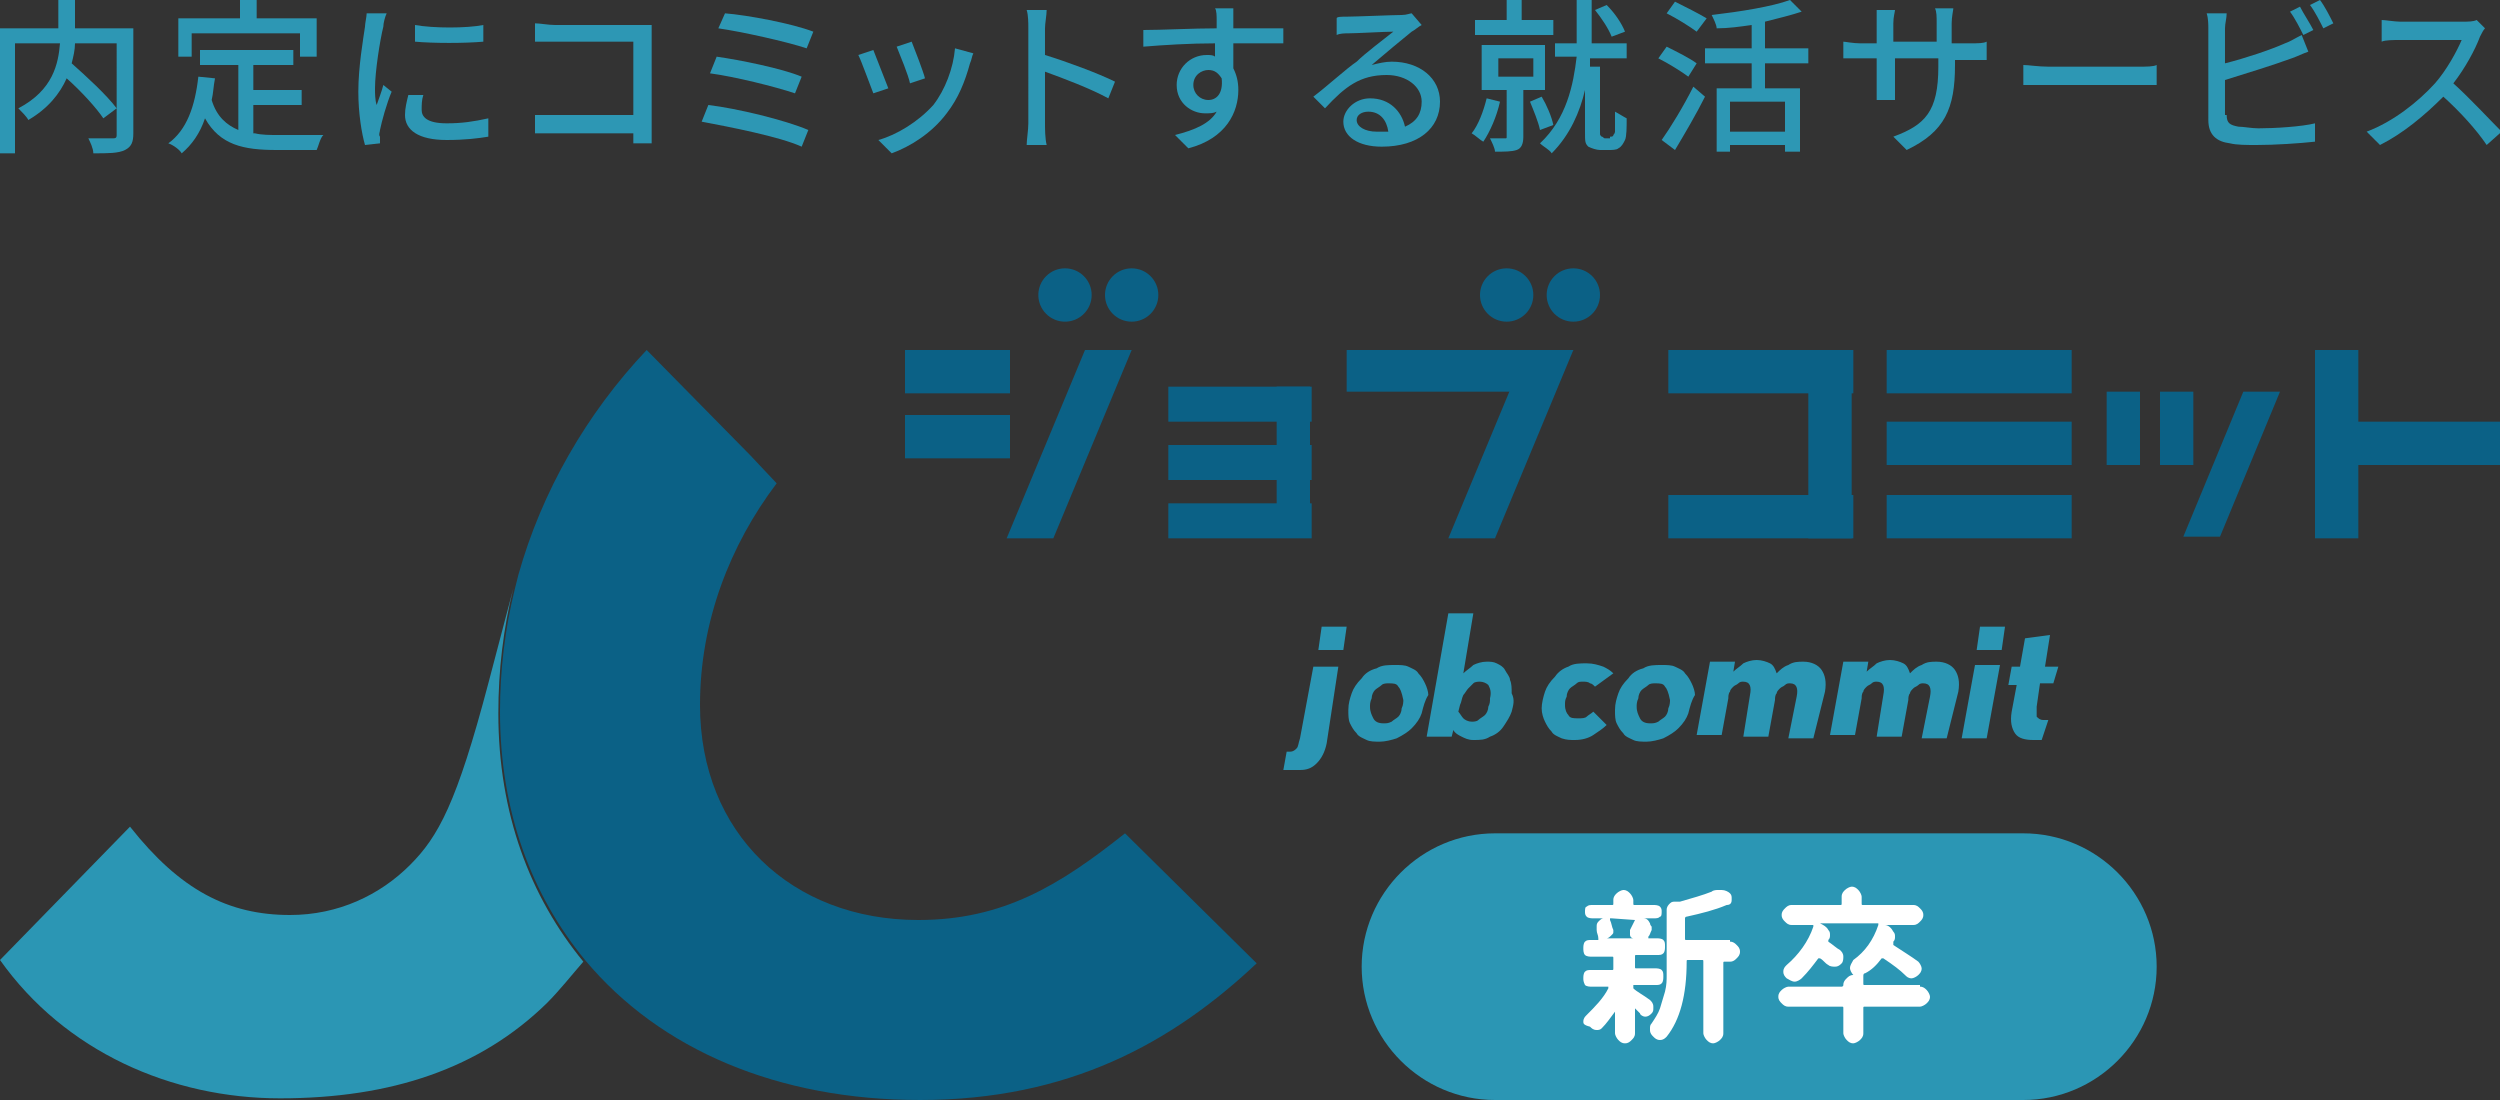 <?xml version="1.0" encoding="utf-8"?>
<!-- Generator: Adobe Illustrator 21.0.2, SVG Export Plug-In . SVG Version: 6.00 Build 0)  -->
<svg version="1.1" id="レイヤー_1" xmlns="http://www.w3.org/2000/svg" xmlns:xlink="http://www.w3.org/1999/xlink" x="0px"
	 y="0px" viewBox="0 0 150 66" style="enable-background:new 0 0 150 66;" xml:space="preserve">
<rect x="0" y="0" width="150" height="66" fill="#333333" stroke="none"/>
<style type="text/css">
	.st0{fill:#0B6186;}
	.st1{fill:#2B96B4;}
	.st2{fill:#FFFFFF;}
	.st3{fill:#2D97B4;}
</style>
<g>
	<g>
		<g>
			<rect x="70.1" y="30.2" class="st0" width="8.6" height="2.1"/>
			<rect x="70.1" y="26.7" class="st0" width="8.6" height="2.1"/>
			<rect x="70.1" y="23.2" class="st0" width="8.6" height="2.1"/>
			<rect x="76.6" y="23.2" class="st0" width="2" height="9"/>
		</g>
		<g>
			<rect x="108.5" y="21" class="st0" width="2.6" height="11.3"/>
			<rect x="100.1" y="21" class="st0" width="11.1" height="2.6"/>
			<rect x="100.1" y="29.7" class="st0" width="11.1" height="2.6"/>
		</g>
		<g>
			<rect x="138.9" y="21" class="st0" width="2.6" height="11.3"/>
			<rect x="138.9" y="25.3" class="st0" width="11.1" height="2.6"/>
		</g>
		<g>
			<rect x="113.2" y="21" class="st0" width="11.1" height="2.6"/>
			<rect x="113.2" y="25.3" class="st0" width="11.1" height="2.6"/>
			<rect x="113.2" y="29.7" class="st0" width="11.1" height="2.6"/>
		</g>
		<g>
			<rect x="129.6" y="23.5" class="st0" width="2" height="4.4"/>
			<rect x="126.4" y="23.5" class="st0" width="2" height="4.4"/>
			<g>
				<polygon class="st0" points="136.8,23.5 134.6,23.5 131,32.2 133.2,32.2 				"/>
			</g>
		</g>
		<g>
			<rect x="54.3" y="21" class="st0" width="6.3" height="2.6"/>
			<rect x="54.3" y="24.9" class="st0" width="6.3" height="2.6"/>
			<polygon class="st0" points="67.9,21 65.1,21 60.4,32.3 63.2,32.3 			"/>
			<circle class="st0" cx="67.9" cy="17.7" r="1.6"/>
			<circle class="st0" cx="63.9" cy="17.7" r="1.6"/>
		</g>
		<g>
			<polygon class="st0" points="80.8,21 94.4,21 92.1,23.5 80.8,23.5 			"/>
			<polygon class="st0" points="94.4,21 91.6,21 86.9,32.3 89.7,32.3 			"/>
			<circle class="st0" cx="94.4" cy="17.7" r="1.6"/>
			<ellipse class="st0" cx="90.4" cy="17.7" rx="1.6" ry="1.6"/>
		</g>
	</g>
	<g>
		<g>
			<path class="st1" d="M79.6,44.6c-0.1,0.5-0.3,0.9-0.6,1.2c-0.3,0.3-0.6,0.4-1,0.4c0,0-0.1,0-0.2,0c-0.1,0-0.2,0-0.3,0
				c-0.1,0-0.2,0-0.3,0c-0.1,0-0.1,0-0.2,0l0.2-1.1c0,0,0.1,0,0.1,0c0.1,0,0.1,0,0.1,0c0.2,0,0.3-0.1,0.4-0.2
				c0.1-0.1,0.1-0.3,0.2-0.6l0.8-4.3h1.5L79.6,44.6z M80.6,39h-1.5l0.2-1.4h1.5L80.6,39z"/>
			<path class="st1" d="M85.3,42.8c-0.1,0.3-0.3,0.6-0.6,0.9c-0.2,0.2-0.5,0.4-0.9,0.6c-0.3,0.1-0.7,0.2-1,0.2c-0.3,0-0.6,0-0.8-0.1
				c-0.2-0.1-0.5-0.2-0.6-0.4c-0.2-0.2-0.3-0.4-0.4-0.6c-0.1-0.2-0.1-0.5-0.1-0.8c0-0.4,0.1-0.7,0.2-1c0.1-0.3,0.3-0.6,0.6-0.9
				c0.2-0.3,0.5-0.5,0.9-0.6c0.3-0.2,0.7-0.2,1.1-0.2c0.3,0,0.6,0,0.8,0.1c0.2,0.1,0.5,0.2,0.6,0.4c0.2,0.2,0.3,0.4,0.4,0.6
				c0.1,0.2,0.2,0.5,0.2,0.7C85.5,42,85.4,42.4,85.3,42.8z M83.9,41.2c-0.1-0.2-0.3-0.2-0.6-0.2c-0.1,0-0.3,0-0.4,0.1
				c-0.1,0.1-0.3,0.2-0.4,0.3c-0.1,0.1-0.2,0.3-0.2,0.5c-0.1,0.2-0.1,0.4-0.1,0.5c0,0.3,0.1,0.5,0.2,0.7c0.1,0.2,0.3,0.3,0.6,0.3
				c0.2,0,0.3,0,0.5-0.1c0.1-0.1,0.3-0.2,0.4-0.3c0.1-0.1,0.2-0.3,0.2-0.5c0.1-0.2,0.1-0.4,0.1-0.5C84.1,41.5,84,41.3,83.9,41.2z"/>
			<path class="st1" d="M90.7,42.7c-0.1,0.3-0.3,0.6-0.5,0.9c-0.2,0.3-0.5,0.5-0.8,0.6c-0.3,0.2-0.6,0.2-1,0.2
				c-0.3,0-0.5-0.1-0.7-0.2c-0.2-0.1-0.4-0.2-0.5-0.4l-0.1,0.4h-1.5l1.3-7.4h1.5l-0.6,3.6c0.2-0.2,0.4-0.3,0.6-0.5
				c0.2-0.1,0.5-0.2,0.8-0.2c0.2,0,0.4,0,0.6,0.1c0.2,0.1,0.4,0.2,0.5,0.4c0.1,0.2,0.3,0.4,0.3,0.6c0.1,0.2,0.1,0.5,0.1,0.8
				C90.9,42,90.8,42.3,90.7,42.7z M89.3,41.1c-0.1-0.1-0.3-0.2-0.5-0.2c-0.1,0-0.3,0-0.4,0.1c-0.1,0.1-0.2,0.2-0.3,0.3
				c-0.1,0.1-0.2,0.3-0.3,0.4c-0.1,0.2-0.1,0.4-0.2,0.6l-0.1,0.4c0.1,0.1,0.2,0.3,0.3,0.4c0.1,0.1,0.3,0.2,0.5,0.2
				c0.1,0,0.3,0,0.4-0.1c0.1-0.1,0.3-0.2,0.4-0.3c0.1-0.1,0.2-0.3,0.2-0.5c0.1-0.2,0.1-0.3,0.1-0.5C89.5,41.5,89.4,41.3,89.3,41.1z"
				/>
			<path class="st1" d="M95.7,41.2c-0.1-0.1-0.2-0.2-0.3-0.2c-0.1-0.1-0.3-0.1-0.4-0.1c-0.2,0-0.3,0-0.4,0.1
				c-0.1,0.1-0.3,0.2-0.4,0.3c-0.1,0.1-0.2,0.3-0.2,0.5c-0.1,0.2-0.1,0.3-0.1,0.5c0,0.3,0.1,0.5,0.2,0.6c0.1,0.2,0.3,0.2,0.6,0.2
				c0.2,0,0.4,0,0.5-0.1c0.1-0.1,0.3-0.2,0.4-0.3l0.8,0.8c-0.2,0.2-0.5,0.4-0.8,0.6c-0.3,0.2-0.7,0.3-1.1,0.3c-0.3,0-0.5,0-0.8-0.1
				c-0.2-0.1-0.5-0.2-0.6-0.4c-0.2-0.2-0.3-0.4-0.4-0.6c-0.1-0.2-0.2-0.5-0.2-0.8c0-0.3,0.1-0.7,0.2-1c0.1-0.3,0.3-0.6,0.6-0.9
				c0.2-0.3,0.5-0.5,0.8-0.6c0.3-0.2,0.7-0.2,1.1-0.2c0.4,0,0.7,0.1,1,0.2c0.2,0.1,0.4,0.2,0.6,0.4L95.7,41.2z"/>
			<path class="st1" d="M101.3,42.8c-0.1,0.3-0.3,0.6-0.6,0.9c-0.2,0.2-0.5,0.4-0.9,0.6c-0.3,0.1-0.7,0.2-1,0.2
				c-0.3,0-0.6,0-0.8-0.1c-0.2-0.1-0.5-0.2-0.6-0.4c-0.2-0.2-0.3-0.4-0.4-0.6c-0.1-0.2-0.1-0.5-0.1-0.8c0-0.4,0.1-0.7,0.2-1
				c0.1-0.3,0.3-0.6,0.6-0.9c0.2-0.3,0.5-0.5,0.9-0.6c0.3-0.2,0.7-0.2,1.1-0.2c0.3,0,0.6,0,0.8,0.1c0.2,0.1,0.5,0.2,0.6,0.4
				c0.2,0.2,0.3,0.4,0.4,0.6c0.1,0.2,0.2,0.5,0.2,0.7C101.5,42,101.4,42.4,101.3,42.8z M99.9,41.2c-0.1-0.2-0.3-0.2-0.6-0.2
				c-0.1,0-0.3,0-0.4,0.1c-0.1,0.1-0.3,0.2-0.4,0.3c-0.1,0.1-0.2,0.3-0.2,0.5c-0.1,0.2-0.1,0.4-0.1,0.5c0,0.3,0.1,0.5,0.2,0.7
				c0.1,0.2,0.3,0.3,0.6,0.3c0.2,0,0.3,0,0.5-0.1c0.1-0.1,0.3-0.2,0.4-0.3c0.1-0.1,0.2-0.3,0.2-0.5c0.1-0.2,0.1-0.4,0.1-0.5
				C100.1,41.5,100,41.3,99.9,41.2z"/>
			<path class="st1" d="M108.8,44.3h-1.5l0.5-2.5c0.1-0.5,0-0.8-0.4-0.8c-0.1,0-0.2,0-0.3,0.1c-0.1,0.1-0.2,0.1-0.3,0.2
				c-0.1,0.1-0.2,0.2-0.2,0.3c-0.1,0.1-0.1,0.3-0.1,0.4l-0.4,2.2h-1.5l0.4-2.5c0.1-0.5,0-0.8-0.4-0.8c-0.1,0-0.2,0-0.3,0.1
				c-0.1,0.1-0.2,0.1-0.3,0.2c-0.1,0.1-0.2,0.2-0.2,0.3c-0.1,0.1-0.1,0.3-0.1,0.4l-0.4,2.2h-1.5l0.8-4.4h1.5l-0.1,0.6
				c0.2-0.2,0.4-0.3,0.6-0.5c0.2-0.1,0.5-0.2,0.8-0.2s0.6,0.1,0.8,0.2c0.2,0.1,0.3,0.3,0.4,0.6c0.2-0.2,0.4-0.4,0.7-0.5
				c0.3-0.2,0.6-0.2,0.9-0.2c0.5,0,0.9,0.2,1.1,0.5c0.2,0.3,0.3,0.7,0.2,1.3L108.8,44.3z"/>
			<path class="st1" d="M116.8,44.3h-1.5l0.5-2.5c0.1-0.5,0-0.8-0.4-0.8c-0.1,0-0.2,0-0.3,0.1c-0.1,0.1-0.2,0.1-0.3,0.2
				c-0.1,0.1-0.2,0.2-0.2,0.3c-0.1,0.1-0.1,0.3-0.1,0.4l-0.4,2.2h-1.5l0.4-2.5c0.1-0.5,0-0.8-0.4-0.8c-0.1,0-0.2,0-0.3,0.1
				c-0.1,0.1-0.2,0.1-0.3,0.2c-0.1,0.1-0.2,0.2-0.2,0.3c-0.1,0.1-0.1,0.3-0.1,0.4l-0.4,2.2h-1.5l0.8-4.4h1.5l-0.1,0.6
				c0.2-0.2,0.4-0.3,0.6-0.5c0.2-0.1,0.5-0.2,0.8-0.2s0.6,0.1,0.8,0.2c0.2,0.1,0.3,0.3,0.4,0.6c0.2-0.2,0.4-0.4,0.7-0.5
				c0.3-0.2,0.6-0.2,0.9-0.2c0.5,0,0.9,0.2,1.1,0.5c0.2,0.3,0.3,0.7,0.2,1.3L116.8,44.3z"/>
			<path class="st1" d="M119.2,44.3h-1.5l0.8-4.4h1.5L119.2,44.3z M120.1,39h-1.5l0.2-1.4h1.5L120.1,39z"/>
			<path class="st1" d="M123.2,41h-0.8l-0.2,1.4c0,0.2,0,0.4,0,0.6c0.1,0.1,0.2,0.2,0.4,0.2c0,0,0,0,0.1,0c0.1,0,0.1,0,0.1,0
				c0,0,0.1,0,0.1,0l-0.4,1.2h-0.5c-0.5,0-0.9-0.1-1.1-0.4c-0.2-0.3-0.3-0.7-0.2-1.3l0.3-1.6h-0.5l0.2-1.1h0.5l0.3-1.7l1.5-0.2
				l-0.3,1.9h0.8L123.2,41z"/>
		</g>
	</g>
	<g>
		<path class="st0" d="M67.5,50c-3.9,3.1-7.3,5.2-12.4,5.2c-7.6,0-13.1-5.2-13.1-12.9c0-5,1.8-9.6,4.6-13.3L45,27.3L38.8,21
			c-3.6,3.8-6.3,8.5-7.7,13.5l-0.2,0.8c-0.6,2.4-0.9,4.9-0.9,7.4c0,6,1.9,11,5.1,14.9c4.5,5.4,11.6,8.4,20.1,8.4
			c8.9,0,15.1-3.4,20.2-8.2L67.5,50z"/>
		<g>
			<path class="st1" d="M30.8,35.3L29.3,41c-1.9,7.2-3,9.2-4.7,10.9c-1.8,1.8-4.3,3-7.2,3c-3.7,0-6.6-1.5-9.6-5.3L0,57.6
				c3.9,5.5,10.3,8.3,16.8,8.3c6.7,0,12-1.8,16-5.7c0.8-0.8,1.5-1.7,2.2-2.5c-3.2-3.9-5.1-8.9-5.1-14.9
				C29.9,40.2,30.2,37.7,30.8,35.3z"/>
		</g>
	</g>
	<path class="st1" d="M129.4,58c0,4.4-3.6,8-8,8H89.7c-4.4,0-8-3.6-8-8l0,0c0-4.4,3.6-8,8-8h31.7C125.8,50,129.4,53.6,129.4,58
		L129.4,58z"/>
	<g>
		<path class="st2" d="M98,59.2C98,59.2,98,59.2,98,59.2c0,0.1,0,0.1,0,0.1c0.2,0.2,0.6,0.4,1,0.7c0.1,0.1,0.2,0.2,0.2,0.4
			c0,0,0,0,0,0.1c0,0.1,0,0.2-0.1,0.3C99,60.9,98.9,61,98.7,61c0,0,0,0,0,0c-0.1,0-0.3-0.1-0.3-0.2c-0.1-0.1-0.2-0.2-0.3-0.3
			c0,0,0,0,0,0c0,0,0,0,0,0V62c0,0.2-0.1,0.3-0.2,0.4c-0.1,0.1-0.2,0.2-0.4,0.2c-0.2,0-0.3-0.1-0.4-0.2c-0.1-0.1-0.2-0.3-0.2-0.4
			v-1.3c0,0,0,0,0,0c0,0,0,0,0,0c-0.3,0.4-0.5,0.7-0.8,1c-0.1,0.1-0.2,0.1-0.3,0.1c0,0,0,0,0,0c-0.2,0-0.3-0.1-0.4-0.2
			C95,61.5,95,61.4,95,61.3c0-0.2,0.1-0.3,0.2-0.4c0.5-0.5,1-1,1.3-1.6c0,0,0,0,0-0.1c0,0,0,0,0,0h-1c-0.1,0-0.3,0-0.4-0.1
			C95,58.9,95,58.8,95,58.7c0-0.1,0-0.3,0.1-0.4c0.1-0.1,0.2-0.1,0.4-0.1h1.2c0.1,0,0.1,0,0.1-0.1v-0.6c0-0.1,0-0.1-0.1-0.1h-1.2
			c-0.1,0-0.3,0-0.4-0.1C95,57.2,95,57,95,56.9c0-0.1,0-0.3,0.1-0.4c0.1-0.1,0.2-0.1,0.4-0.1h0.3c0,0,0,0,0.1,0c0,0,0,0,0-0.1
			c0-0.2-0.1-0.3-0.1-0.5c0-0.1,0-0.1,0-0.2c0-0.1,0-0.2,0.1-0.3c0.1-0.1,0.2-0.2,0.3-0.2c0,0,0,0,0,0h-0.6c-0.1,0-0.3,0-0.4-0.1
			c-0.1-0.1-0.1-0.2-0.1-0.3c0-0.1,0-0.3,0.1-0.3c0.1-0.1,0.2-0.1,0.4-0.1h1.1c0.1,0,0.1,0,0.1-0.1v-0.2c0-0.2,0.1-0.3,0.2-0.4
			c0.1-0.1,0.3-0.2,0.4-0.2c0.2,0,0.3,0.1,0.4,0.2c0.1,0.1,0.2,0.3,0.2,0.4v0.2c0,0.1,0,0.1,0.1,0.1h1.1c0.1,0,0.3,0,0.4,0.1
			c0.1,0.1,0.1,0.2,0.1,0.3c0,0.1,0,0.3-0.1,0.3c-0.1,0.1-0.2,0.1-0.4,0.1h-0.6c0,0,0,0,0,0c0,0,0,0,0,0c0.2,0,0.3,0.1,0.4,0.3
			c0,0.1,0.1,0.2,0.1,0.2c0,0.1,0,0.1,0,0.2c-0.1,0.2-0.1,0.3-0.2,0.4c0,0,0,0,0,0.1c0,0,0,0,0.1,0h0.4c0.1,0,0.3,0,0.4,0.1
			c0.1,0.1,0.1,0.2,0.1,0.4c0,0.1,0,0.3-0.1,0.4c-0.1,0.1-0.2,0.1-0.4,0.1h-1.2c-0.1,0-0.1,0-0.1,0.1v0.6c0,0.1,0,0.1,0.1,0.1h1.1
			c0.1,0,0.3,0,0.4,0.1c0.1,0.1,0.1,0.2,0.1,0.4c0,0.1,0,0.3-0.1,0.4c-0.1,0.1-0.2,0.1-0.4,0.1H98z M98.1,55.2
			C98.1,55.2,98.1,55.2,98.1,55.2C98,55.1,98,55.1,98.1,55.2l-1.4-0.1c0,0,0,0-0.1,0c0,0,0,0,0,0.1c0.1,0.2,0.1,0.4,0.2,0.6
			c0,0,0,0.1,0,0.1c0,0.1,0,0.1-0.1,0.2c-0.1,0.1-0.2,0.2-0.3,0.2c0,0,0,0,0,0h1.6v0c-0.1,0-0.2-0.1-0.2-0.2c0-0.1,0-0.1,0-0.2
			c0,0,0-0.1,0-0.1C97.9,55.6,98,55.4,98.1,55.2z M103.8,56.5c0.2,0,0.3,0.1,0.4,0.2c0.1,0.1,0.2,0.2,0.2,0.4c0,0.2-0.1,0.3-0.2,0.4
			c-0.1,0.1-0.2,0.2-0.4,0.2h-0.3c-0.1,0-0.1,0-0.1,0.1V62c0,0.2-0.1,0.3-0.2,0.4c-0.1,0.1-0.3,0.2-0.4,0.2c-0.2,0-0.3-0.1-0.4-0.2
			c-0.1-0.1-0.2-0.3-0.2-0.4v-4.3c0-0.1,0-0.1-0.1-0.1h-0.8c-0.1,0-0.1,0-0.1,0.1c0,2-0.4,3.5-1.2,4.5c-0.1,0.1-0.2,0.2-0.4,0.2h0
			c-0.2,0-0.3-0.1-0.4-0.2C99.1,62.1,99,62,99,61.8c0,0,0-0.1,0-0.1c0-0.1,0-0.2,0.1-0.3c0.2-0.3,0.4-0.6,0.5-0.9
			c0.1-0.3,0.2-0.7,0.3-1c0.1-0.4,0.1-0.7,0.1-1c0-0.3,0-0.6,0-1v-2.9c0-0.2,0.1-0.3,0.2-0.4c0.1-0.1,0.2-0.1,0.3-0.1
			c0.1,0,0.1,0,0.2,0c0,0,0.1,0,0.1,0c0.7-0.2,1.4-0.4,1.9-0.6c0.1-0.1,0.3-0.1,0.4-0.1c0.1,0,0.1,0,0.2,0c0.2,0,0.4,0.1,0.5,0.2
			c0.1,0.1,0.1,0.2,0.1,0.3c0,0,0,0.1,0,0.1c0,0.2-0.1,0.3-0.3,0.3c-0.7,0.3-1.5,0.5-2.4,0.7c-0.1,0-0.1,0.1-0.1,0.1v1.2
			c0,0.1,0,0.1,0.1,0.1H103.8z"/>
		<path class="st2" d="M115.2,59.2c0.2,0,0.3,0.1,0.4,0.2c0.1,0.1,0.2,0.3,0.2,0.4c0,0.2-0.1,0.3-0.2,0.4c-0.1,0.1-0.3,0.2-0.4,0.2
			h-3.3c-0.1,0-0.1,0-0.1,0.1V62c0,0.2-0.1,0.3-0.2,0.4c-0.1,0.1-0.3,0.2-0.4,0.2c-0.2,0-0.3-0.1-0.4-0.2c-0.1-0.1-0.2-0.3-0.2-0.4
			v-1.5c0-0.1,0-0.1-0.1-0.1h-3.2c-0.2,0-0.3-0.1-0.4-0.2c-0.1-0.1-0.2-0.2-0.2-0.4c0-0.2,0.1-0.3,0.2-0.4c0.1-0.1,0.3-0.2,0.4-0.2
			h3.2c0,0,0.1,0,0.1-0.1c0-0.2,0.1-0.3,0.2-0.4c0.1-0.1,0.2-0.2,0.4-0.2h0c0,0,0,0,0,0c0,0,0,0,0,0c0,0,0,0,0,0
			c-0.1-0.1-0.2-0.3-0.2-0.4c0,0,0,0,0,0c0-0.2,0.1-0.3,0.2-0.5c0.7-0.5,1.2-1.2,1.5-2.1c0,0,0,0,0-0.1c0,0,0,0-0.1,0h-3.5
			c0,0,0,0,0,0c0,0,0,0,0,0l0.1,0c0.2,0.1,0.4,0.2,0.5,0.4c0.1,0.1,0.1,0.2,0.1,0.3c0,0.1,0,0.2-0.1,0.3c0,0.1,0,0.1,0,0.1
			c0.3,0.2,0.5,0.4,0.7,0.5c0.1,0.1,0.2,0.2,0.2,0.4c0,0.1,0,0.3-0.1,0.4c-0.1,0.1-0.2,0.2-0.4,0.2c0,0,0,0,0,0
			c-0.1,0-0.3,0-0.4-0.1c-0.2-0.1-0.3-0.3-0.5-0.4c-0.1,0-0.1,0-0.1,0c-0.3,0.4-0.6,0.8-1,1.2c-0.1,0.1-0.3,0.2-0.4,0.2c0,0,0,0,0,0
			c-0.2,0-0.3-0.1-0.5-0.2c-0.1-0.1-0.2-0.2-0.2-0.4c0-0.2,0.1-0.3,0.2-0.4c0.7-0.6,1.3-1.4,1.6-2.3c0,0,0,0,0-0.1c0,0,0,0-0.1,0
			h-1.2c-0.2,0-0.3-0.1-0.4-0.2c-0.1-0.1-0.2-0.2-0.2-0.4c0-0.2,0.1-0.3,0.2-0.4c0.1-0.1,0.2-0.2,0.4-0.2h2.9c0.1,0,0.1,0,0.1-0.1
			v-0.4c0-0.2,0.1-0.3,0.2-0.4c0.1-0.1,0.3-0.2,0.4-0.2c0.2,0,0.3,0.1,0.4,0.2c0.1,0.1,0.2,0.3,0.2,0.4v0.4c0,0.1,0,0.1,0.1,0.1h3
			c0.2,0,0.3,0.1,0.4,0.2c0.1,0.1,0.2,0.2,0.2,0.4c0,0.2-0.1,0.3-0.2,0.4c-0.1,0.1-0.2,0.2-0.4,0.2H113c0,0,0,0,0,0c0,0,0,0,0,0
			l0.1,0c0.2,0,0.4,0.2,0.5,0.4c0.1,0.1,0.1,0.2,0.1,0.3c0,0.1,0,0.2-0.1,0.3c0,0,0,0,0,0.1c0,0.1,0,0.1,0,0.1
			c0.6,0.4,1.1,0.7,1.5,1c0.1,0.1,0.2,0.3,0.2,0.4c0,0.2-0.1,0.3-0.2,0.4c-0.1,0.1-0.3,0.2-0.4,0.2c0,0,0,0,0,0
			c-0.2,0-0.3-0.1-0.4-0.2c-0.3-0.3-0.7-0.6-1.3-1c-0.1,0-0.1,0-0.1,0c-0.3,0.4-0.6,0.7-1,0.9c-0.1,0-0.1,0.1-0.1,0.2v0.4
			c0,0.1,0,0.1,0.1,0.1H115.2z"/>
	</g>
</g>
<g>
	<path class="st3" d="M8,8c0,0.5-0.1,0.8-0.5,1c-0.4,0.2-1,0.2-1.9,0.2c0-0.3-0.2-0.7-0.3-0.9c0.6,0,1.3,0,1.5,0
		c0.2,0,0.2-0.1,0.2-0.2V2.6H4.5c0,0.4-0.1,0.8-0.2,1.2C5.2,4.6,6.4,5.7,7,6.5L6.2,7.1C5.8,6.5,4.9,5.5,4,4.7
		C3.6,5.6,2.9,6.5,1.7,7.2C1.6,7,1.3,6.7,1.1,6.5c2.1-1.1,2.4-2.7,2.5-3.9H0.9v6.6H0V1.7h3.5V0h1v1.7H8V8z"/>
	<path class="st3" d="M15.3,8c0.4,0.1,0.9,0.1,1.4,0.1c0.4,0,2.1,0,2.7,0C19.2,8.3,19.1,8.8,19,9h-2.4c-2,0-3.4-0.3-4.3-1.9
		C12,8,11.5,8.7,10.9,9.2c-0.1-0.2-0.5-0.5-0.8-0.6c1.1-0.8,1.6-2.2,1.8-4l1,0.1c-0.1,0.5-0.1,0.9-0.2,1.3C13,7,13.6,7.5,14.3,7.8
		V3.9H12V3h5.6v0.9h-2.4v1.5h2.9v0.9h-2.9V8z M11.6,3.4h-0.9V1.1h3.7V0h1v1.1H19v2.3H18V2h-6.5V3.4z"/>
	<path class="st3" d="M23.2,0.8C23.1,1,23,1.4,23,1.6c-0.2,0.8-0.5,2.7-0.5,3.7c0,0.3,0,0.7,0.1,1C22.7,6,22.9,5.5,23,5.1l0.5,0.4
		c-0.3,0.7-0.6,1.8-0.7,2.3c0,0.1-0.1,0.3,0,0.4c0,0.1,0,0.2,0,0.4l-0.9,0.1c-0.2-0.7-0.4-1.9-0.4-3.2c0-1.5,0.3-3.2,0.4-3.9
		c0-0.2,0.1-0.6,0.1-0.8L23.2,0.8z M25.4,5.7c-0.1,0.3-0.1,0.6-0.1,0.9c0,0.4,0.3,0.8,1.5,0.8c0.9,0,1.6-0.1,2.5-0.3l0,1.1
		c-0.6,0.1-1.4,0.2-2.5,0.2c-1.7,0-2.5-0.6-2.5-1.5c0-0.4,0.1-0.8,0.2-1.2L25.4,5.7z M29,1.5v1c-1.1,0.1-3,0.1-4.1,0v-1
		C26,1.7,28,1.7,29,1.5z"/>
	<path class="st3" d="M38,8.5c0-0.1,0-0.3,0-0.5h-4.7c-0.4,0-0.9,0-1.2,0V6.9c0.3,0,0.7,0,1.2,0H38V2.5h-4.7c-0.4,0-0.9,0-1.2,0V1.4
		c0.3,0,0.8,0.1,1.2,0.1h5c0.3,0,0.6,0,0.8,0c0,0.2,0,0.6,0,0.8v5.2c0,0.3,0,0.8,0,1.1H38z"/>
	<path class="st3" d="M48.5,7.8l-0.4,1c-1.3-0.6-4.4-1.2-6-1.5l0.4-1C44.2,6.5,47.1,7.2,48.5,7.8z M48.1,4.6l-0.4,1
		c-1.2-0.4-3.6-1-5.1-1.2L43,3.4C44.4,3.6,46.9,4.1,48.1,4.6z M48.8,1.9l-0.4,1c-1.2-0.4-3.9-1-5.3-1.2l0.4-0.9
		C44.8,0.9,47.5,1.4,48.8,1.9z"/>
	<path class="st3" d="M53.3,5.3l-0.9,0.3c-0.2-0.5-0.7-1.9-0.9-2.3l0.9-0.3C52.6,3.5,53.1,4.8,53.3,5.3z M58.4,3.2
		c-0.1,0.2-0.1,0.4-0.2,0.6c-0.3,1.1-0.7,2.1-1.4,3c-0.9,1.2-2.2,2-3.3,2.4l-0.8-0.8c1.1-0.3,2.4-1.1,3.3-2.1
		c0.7-0.9,1.2-2.2,1.3-3.4L58.4,3.2z M55.5,4.7l-0.9,0.3c-0.1-0.5-0.6-1.7-0.8-2.2l0.9-0.3C54.9,3,55.4,4.3,55.5,4.7z"/>
	<path class="st3" d="M66.5,5.9c-1.1-0.6-2.7-1.2-3.8-1.6v3.1c0,0.3,0,0.9,0.1,1.3h-1.2c0-0.3,0.1-0.9,0.1-1.3V1.7
		c0-0.3,0-0.8-0.1-1.1h1.2c0,0.3-0.1,0.8-0.1,1.1v1.6c1.3,0.4,3.2,1.1,4.2,1.6L66.5,5.9z"/>
	<path class="st3" d="M77,2.6c-0.6,0-1.5,0-3,0c0,0.5,0,1.1,0,1.5c0.2,0.4,0.3,0.8,0.3,1.3c0,1.3-0.7,2.9-3,3.5l-0.8-0.8
		c1.2-0.3,2.1-0.7,2.5-1.4c-0.2,0.1-0.4,0.1-0.7,0.1c-0.8,0-1.7-0.6-1.7-1.7c0-1,0.8-1.8,1.8-1.8c0.2,0,0.4,0,0.5,0.1l0-0.8
		c-1.5,0-3.1,0.1-4.3,0.2l0-1c1.1,0,3-0.1,4.4-0.1c0-0.2,0-0.4,0-0.5c0-0.2,0-0.6-0.1-0.7h1.1c0,0.1,0,0.6,0,0.7c0,0.1,0,0.3,0,0.5
		h3L77,2.6z M72.5,6c0.5,0,0.9-0.4,0.8-1.3c-0.2-0.3-0.4-0.5-0.8-0.5c-0.4,0-0.9,0.3-0.9,0.9C71.6,5.6,72,6,72.5,6z"/>
	<path class="st3" d="M85.3,1.5c-0.2,0.1-0.4,0.3-0.6,0.4c-0.5,0.4-1.7,1.4-2.4,2c0.4-0.1,0.8-0.2,1.2-0.2c1.7,0,2.9,1,2.9,2.4
		c0,1.6-1.3,2.7-3.5,2.7c-1.4,0-2.3-0.6-2.3-1.5c0-0.7,0.7-1.4,1.6-1.4c1.2,0,1.9,0.8,2.1,1.7c0.7-0.3,1-0.8,1-1.5
		c0-0.9-0.9-1.6-2.1-1.6c-1.6,0-2.5,0.7-3.7,2l-0.7-0.7c0.8-0.6,2-1.7,2.6-2.1c0.5-0.5,1.7-1.4,2.2-1.8c-0.5,0-2.2,0.1-2.7,0.1
		c-0.2,0-0.5,0-0.7,0.1l0-1C80.2,1,80.5,1,80.8,1c0.5,0,2.8-0.1,3.3-0.1c0.3,0,0.5-0.1,0.6-0.1L85.3,1.5z M83.3,7.9
		c-0.1-0.7-0.5-1.2-1.2-1.2c-0.4,0-0.7,0.2-0.7,0.5c0,0.4,0.5,0.7,1.2,0.7C82.9,7.9,83.1,7.9,83.3,7.9z"/>
	<path class="st3" d="M90,6.1c-0.2,0.9-0.6,1.8-1,2.4c-0.2-0.1-0.5-0.4-0.7-0.5c0.4-0.5,0.7-1.3,0.9-2.1L90,6.1z M93.3,2.1h-4.8V1.2
		h1.9V0h0.9v1.2h1.9V2.1z M91.4,5.4v2.8c0,0.4-0.1,0.7-0.4,0.8c-0.3,0.1-0.7,0.1-1.3,0.1c0-0.2-0.2-0.6-0.3-0.8c0.4,0,0.8,0,0.9,0
		c0.1,0,0.1,0,0.1-0.1V5.4h-1.5V2.7h3.8v2.7H91.4z M89.9,4.6H92V3.5h-2.1V4.6z M92.4,7.8c-0.1-0.5-0.4-1.2-0.6-1.7l0.7-0.3
		c0.3,0.5,0.6,1.2,0.7,1.7L92.4,7.8z M96.6,8.2c0.1,0,0.2,0,0.2-0.1c0,0,0.1-0.1,0.1-0.2c0-0.2,0-0.6,0-1.2c0.2,0.1,0.5,0.3,0.7,0.4
		c0,0.5,0,1.1-0.1,1.3c-0.1,0.2-0.2,0.4-0.4,0.5c-0.1,0.1-0.4,0.1-0.6,0.1H96c-0.2,0-0.5-0.1-0.7-0.2c-0.2-0.2-0.2-0.3-0.2-0.9V5.4
		c-0.3,1.3-0.9,2.7-2,3.8C93,9,92.6,8.8,92.4,8.6c1.6-1.5,2-3.5,2.2-5.2h-1.3V2.6h1.3V2.3V0h0.9v2.3v0.3h2.1v0.9h-2.2
		c0,0.1,0,0.3,0,0.5H96V8c0,0.1,0,0.1,0.1,0.2c0.1,0,0.1,0.1,0.2,0.1H96.6z M96.7,2.2c-0.2-0.5-0.6-1.1-1-1.6l0.7-0.3
		c0.5,0.5,0.9,1.1,1.1,1.6L96.7,2.2z"/>
	<path class="st3" d="M101.3,4.6c-0.4-0.3-1.2-0.8-1.8-1.1l0.5-0.7c0.6,0.3,1.4,0.7,1.8,1L101.3,4.6z M99.7,8.4
		c0.5-0.7,1.3-2,1.9-3.2l0.7,0.6c-0.5,1-1.2,2.2-1.8,3.2L99.7,8.4z M101.8,1.9c-0.4-0.3-1.2-0.8-1.8-1.1l0.5-0.7
		c0.6,0.3,1.4,0.7,1.9,1L101.8,1.9z M105.9,3.8v1.5h2.1v3.8h-0.9V8.7h-3.3v0.4H103V5.3h2.1V3.8h-2.8V2.9h2.8V1.5
		c-0.7,0.1-1.4,0.2-2.1,0.2c0-0.2-0.2-0.6-0.3-0.8c1.7-0.2,3.6-0.5,4.7-0.9l0.7,0.7c-0.6,0.2-1.4,0.4-2.2,0.6v1.6h2.6v0.9H105.9z
		 M107.1,6.1h-3.3v1.8h3.3V6.1z"/>
	<path class="st3" d="M118.2,2.6c0.5,0,0.8,0,1-0.1v1.1c-0.2,0-0.5,0-1,0h-0.9v0.3c0,2.6-0.6,4-2.9,5.1l-0.8-0.8
		c1.9-0.7,2.7-1.5,2.7-4.2V3.5h-2.6V5c0,0.4,0,0.8,0,1h-1.1c0-0.1,0-0.6,0-1V3.5h-1c-0.5,0-0.9,0-1,0V2.5c0.1,0,0.6,0.1,1,0.1h1V1.4
		c0-0.3,0-0.7,0-0.8h1.1c0,0.1-0.1,0.4-0.1,0.8v1.1h2.6V1.4c0-0.4,0-0.7-0.1-0.9h1.1c0,0.1-0.1,0.5-0.1,0.9v1.2H118.2z"/>
	<path class="st3" d="M121.4,3.9c0.3,0,0.9,0.1,1.5,0.1h5.4c0.5,0,0.9,0,1.1-0.1v1.2c-0.2,0-0.7,0-1.1,0h-5.4c-0.6,0-1.1,0-1.5,0
		V3.9z"/>
	<path class="st3" d="M133.6,6.9c0,0.5,0.2,0.6,0.7,0.7c0.3,0,0.8,0.1,1.2,0.1c1,0,2.6-0.1,3.4-0.3v1.1c-0.9,0.1-2.4,0.2-3.5,0.2
		c-0.6,0-1.2,0-1.6-0.1c-0.8-0.1-1.3-0.5-1.3-1.4V1.7c0-0.2,0-0.6-0.1-0.9h1.2c0,0.3-0.1,0.6-0.1,0.9v2.1c1.2-0.3,2.7-0.8,3.6-1.2
		c0.3-0.1,0.6-0.3,1-0.5l0.4,1c-0.3,0.1-0.7,0.3-1,0.4c-1.1,0.4-2.7,0.9-4,1.3V6.9z M138.2,2.1c-0.2-0.4-0.5-1-0.8-1.4l0.6-0.3
		c0.2,0.4,0.6,1,0.8,1.4L138.2,2.1z M139.2,0c0.3,0.4,0.6,1,0.8,1.4l-0.6,0.3c-0.2-0.4-0.5-1-0.8-1.4L139.2,0z"/>
	<path class="st3" d="M149.1,1.7c-0.1,0.1-0.2,0.3-0.3,0.5c-0.3,0.8-0.9,1.9-1.6,2.8c1,0.9,2.2,2.2,2.9,2.9l-0.9,0.8
		c-0.6-0.9-1.6-2-2.6-2.9c-1.1,1.1-2.4,2.2-3.8,2.9l-0.8-0.8c1.6-0.6,3.1-1.8,4.1-2.9c0.7-0.8,1.3-1.9,1.6-2.6h-3.7
		c-0.4,0-0.9,0-1.1,0.1V1.2c0.2,0,0.8,0.1,1.1,0.1h3.7c0.4,0,0.7,0,0.9-0.1L149.1,1.7z"/>
</g>
</svg>
